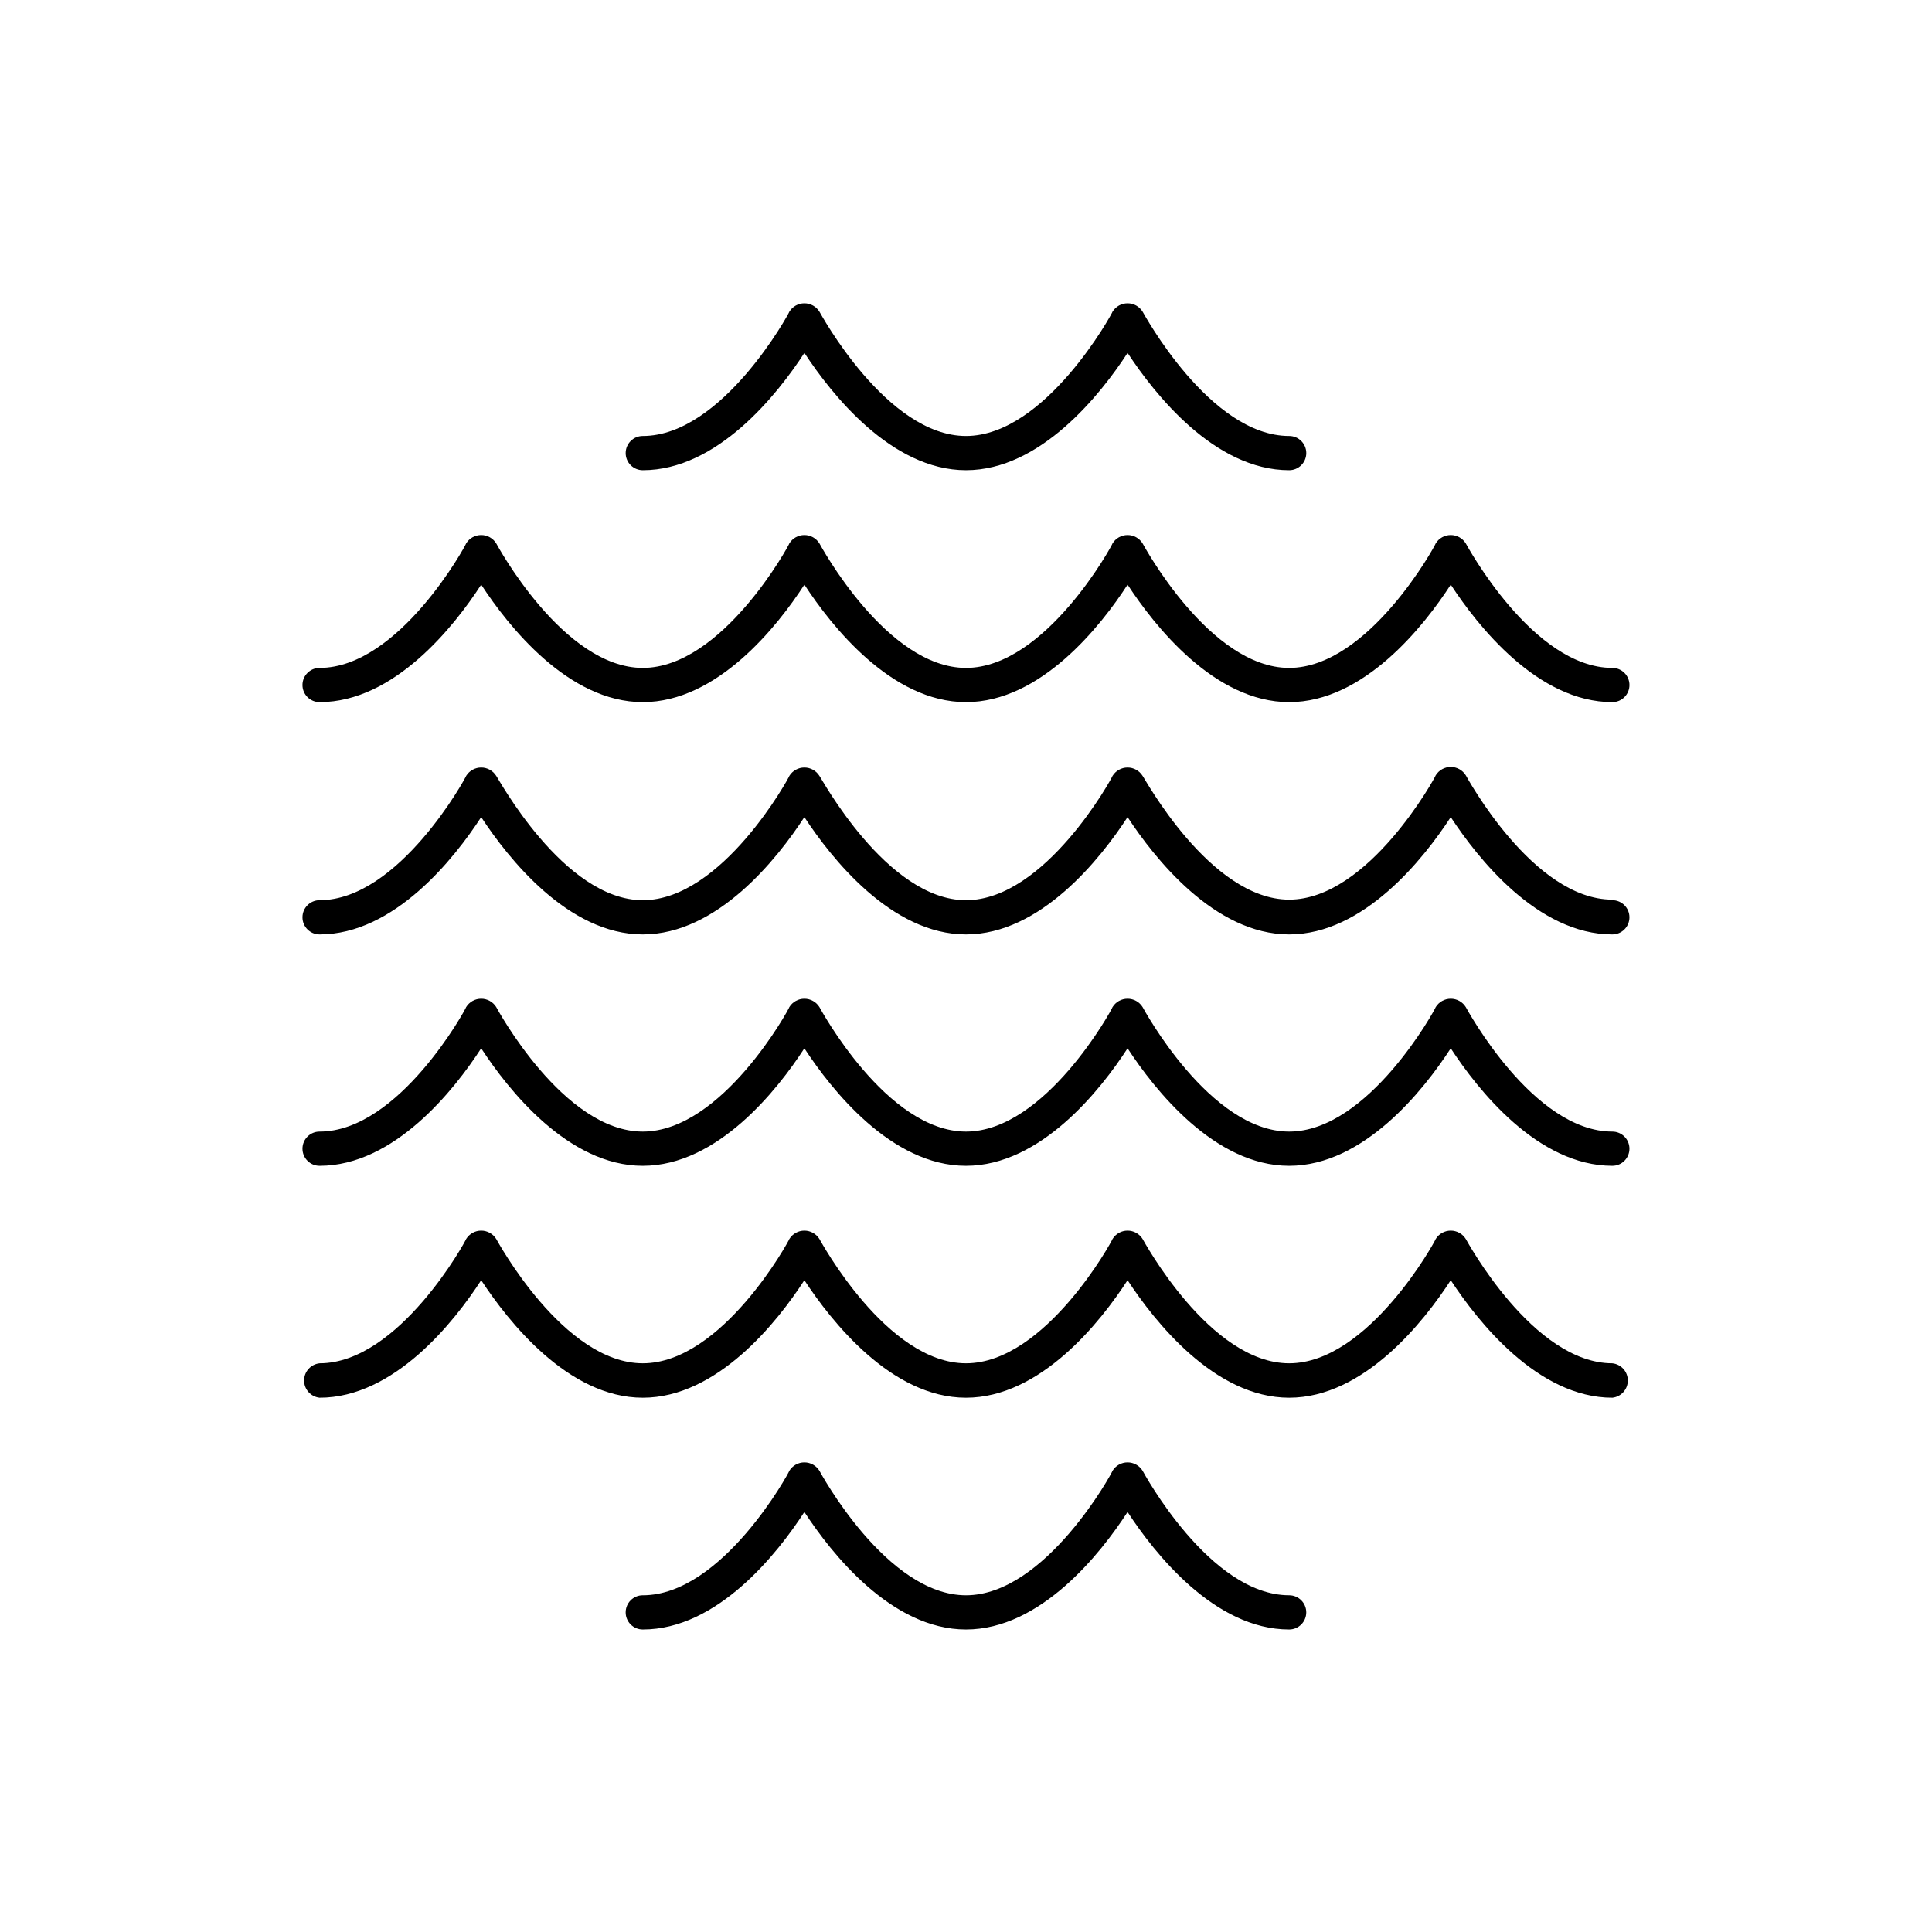 <?xml version="1.0" encoding="UTF-8"?>
<!-- The Best Svg Icon site in the world: iconSvg.co, Visit us! https://iconsvg.co -->
<svg fill="#000000" width="800px" height="800px" version="1.1" viewBox="144 144 512 512" xmlns="http://www.w3.org/2000/svg">
 <g>
  <path d="m314.35 268.61c19.801 0 35.719-20.152 42.824-31.086 7.106 10.832 23.023 31.086 42.824 31.086s35.719-20.152 42.824-31.086c7.106 10.832 23.023 31.086 42.824 31.086h-0.004c2.504 0 4.535-2.031 4.535-4.535 0-2.504-2.031-4.535-4.535-4.535-21.059 0-38.641-32.648-38.844-32.949-0.852-1.375-2.359-2.211-3.977-2.211-1.621 0-3.129 0.836-3.981 2.211 0 0.301-17.785 32.949-38.844 32.949s-38.641-32.648-38.844-32.949c-0.855-1.375-2.363-2.211-3.981-2.211-1.621 0-3.125 0.836-3.981 2.211 0 0.301-17.785 32.949-38.844 32.949-2.504 0-4.535 2.031-4.535 4.535 0 2.504 2.031 4.535 4.535 4.535z"/>
  <path d="m228.7 330.07c19.801 0 35.719-20.152 42.824-31.137 7.106 10.883 23.023 31.137 42.824 31.137 19.801 0 35.719-20.152 42.824-31.137 7.106 10.883 23.023 31.137 42.824 31.137s35.719-20.152 42.824-31.137c7.106 10.883 23.023 31.137 42.824 31.137 19.801 0 35.719-20.152 42.824-31.137 7.106 10.883 23.023 31.137 42.824 31.137h-0.004c2.504 0 4.535-2.031 4.535-4.535s-2.031-4.535-4.535-4.535c-21.059 0-38.641-32.648-38.844-33-0.855-1.375-2.359-2.211-3.981-2.211-1.617 0-3.125 0.836-3.981 2.211 0 0.352-17.785 33-38.844 33-21.059 0-38.641-32.648-38.844-33-0.852-1.375-2.359-2.211-3.977-2.211-1.621 0-3.129 0.836-3.981 2.211 0 0.352-17.785 33-38.844 33s-38.641-32.648-38.844-33c-0.855-1.375-2.363-2.211-3.981-2.211-1.621 0-3.125 0.836-3.981 2.211 0 0.352-17.785 33-38.844 33-21.059 0-38.641-32.648-38.844-33-0.855-1.375-2.359-2.211-3.981-2.211s-3.125 0.836-3.981 2.211c0 0.352-17.785 33-38.844 33-2.504 0-4.535 2.031-4.535 4.535s2.031 4.535 4.535 4.535z"/>
  <path d="m571.29 382.41c-21.059 0-38.641-32.648-38.844-32.949-0.855-1.375-2.359-2.211-3.981-2.211-1.617 0-3.125 0.836-3.981 2.211 0 0.301-17.785 32.949-38.844 32.949-21.059 0-38.641-32.797-38.844-32.797-0.852-1.375-2.359-2.211-3.977-2.211-1.621 0-3.129 0.836-3.981 2.211 0 0.301-17.785 32.949-38.844 32.949-21.062 0-38.645-32.949-38.844-32.949-0.855-1.375-2.363-2.211-3.981-2.211-1.621 0-3.125 0.836-3.981 2.211 0 0.301-17.785 32.949-38.844 32.949-21.059 0-38.645-32.949-38.844-32.949-0.855-1.375-2.359-2.211-3.981-2.211s-3.125 0.836-3.981 2.211c0 0.301-17.785 32.949-38.844 32.949-2.504 0-4.535 2.031-4.535 4.535 0 2.504 2.031 4.535 4.535 4.535 19.801 0 35.719-20.152 42.824-31.086 7.106 10.832 23.023 31.086 42.824 31.086 19.801 0 35.719-20.152 42.824-31.086 7.106 10.832 23.023 31.086 42.824 31.086s35.719-20.152 42.824-31.086c7.106 10.832 23.023 31.086 42.824 31.086 19.801 0 35.719-20.152 42.824-31.086 7.106 10.832 23.023 31.086 42.824 31.086h-0.004c2.504 0 4.535-2.031 4.535-4.535 0-2.504-2.031-4.535-4.535-4.535z"/>
  <path d="m571.29 443.88c-21.059 0-38.641-32.648-38.844-33-0.855-1.375-2.359-2.211-3.981-2.211-1.617 0-3.125 0.836-3.981 2.211 0 0.352-17.785 33-38.844 33-21.059 0-38.641-32.648-38.844-33-0.852-1.375-2.359-2.211-3.977-2.211-1.621 0-3.129 0.836-3.981 2.211 0 0.352-17.785 33-38.844 33s-38.641-32.648-38.844-33c-0.855-1.375-2.363-2.211-3.981-2.211-1.621 0-3.125 0.836-3.981 2.211 0 0.352-17.785 33-38.844 33-21.059 0-38.641-32.648-38.844-33-0.855-1.375-2.359-2.211-3.981-2.211s-3.125 0.836-3.981 2.211c0 0.352-17.785 33-38.844 33-2.504 0-4.535 2.031-4.535 4.535 0 2.504 2.031 4.535 4.535 4.535 19.801 0 35.719-20.152 42.824-31.137 7.106 10.883 23.023 31.137 42.824 31.137 19.801 0 35.719-20.152 42.824-31.137 7.106 10.883 23.023 31.137 42.824 31.137s35.719-20.152 42.824-31.137c7.106 10.883 23.023 31.137 42.824 31.137 19.801 0 35.719-20.152 42.824-31.137 7.106 10.883 23.023 31.137 42.824 31.137h-0.004c2.504 0 4.535-2.031 4.535-4.535 0-2.504-2.031-4.535-4.535-4.535z"/>
  <path d="m571.29 505.29c-21.059 0-38.641-32.648-38.844-32.949-0.855-1.375-2.359-2.211-3.981-2.211-1.617 0-3.125 0.836-3.981 2.211 0 0.301-17.785 32.949-38.844 32.949-21.059 0-38.641-32.648-38.844-32.949-0.852-1.375-2.359-2.211-3.977-2.211-1.621 0-3.129 0.836-3.981 2.211 0 0.301-17.785 32.949-38.844 32.949s-38.641-32.648-38.844-32.949c-0.855-1.375-2.363-2.211-3.981-2.211-1.621 0-3.125 0.836-3.981 2.211 0 0.301-17.785 32.949-38.844 32.949-21.059 0-38.641-32.648-38.844-32.949-0.855-1.375-2.359-2.211-3.981-2.211s-3.125 0.836-3.981 2.211c0 0.301-17.785 32.949-38.844 32.949-2.332 0.246-4.106 2.215-4.106 4.562 0 2.344 1.773 4.312 4.106 4.559 19.801 0 35.719-20.152 42.824-31.137 7.106 10.832 23.023 31.137 42.824 31.137 19.801 0 35.719-20.152 42.824-31.137 7.106 10.832 23.023 31.137 42.824 31.137s35.719-20.152 42.824-31.137c7.106 10.832 23.023 31.137 42.824 31.137 19.801 0 35.719-20.152 42.824-31.137 7.106 10.832 23.023 31.137 42.824 31.137h-0.004c2.336-0.246 4.106-2.215 4.106-4.559 0-2.348-1.77-4.316-4.106-4.562z"/>
  <path d="m485.64 566.76c-21.059 0-38.641-32.648-38.844-33v0.004c-0.852-1.379-2.359-2.215-3.977-2.215-1.621 0-3.129 0.836-3.981 2.215 0 0.352-17.785 33-38.844 33s-38.641-32.648-38.844-33c-0.855-1.379-2.363-2.215-3.981-2.215-1.621 0-3.125 0.836-3.981 2.215 0 0.352-17.785 33-38.844 33v-0.004c-2.504 0-4.535 2.031-4.535 4.535 0 2.504 2.031 4.535 4.535 4.535 19.801 0 35.719-20.152 42.824-31.137 7.106 10.883 23.023 31.137 42.824 31.137s35.719-20.152 42.824-31.137c7.106 10.883 23.023 31.137 42.824 31.137h-0.004c2.504 0 4.535-2.031 4.535-4.535 0-2.504-2.031-4.535-4.535-4.535z"/>
 </g>
</svg>